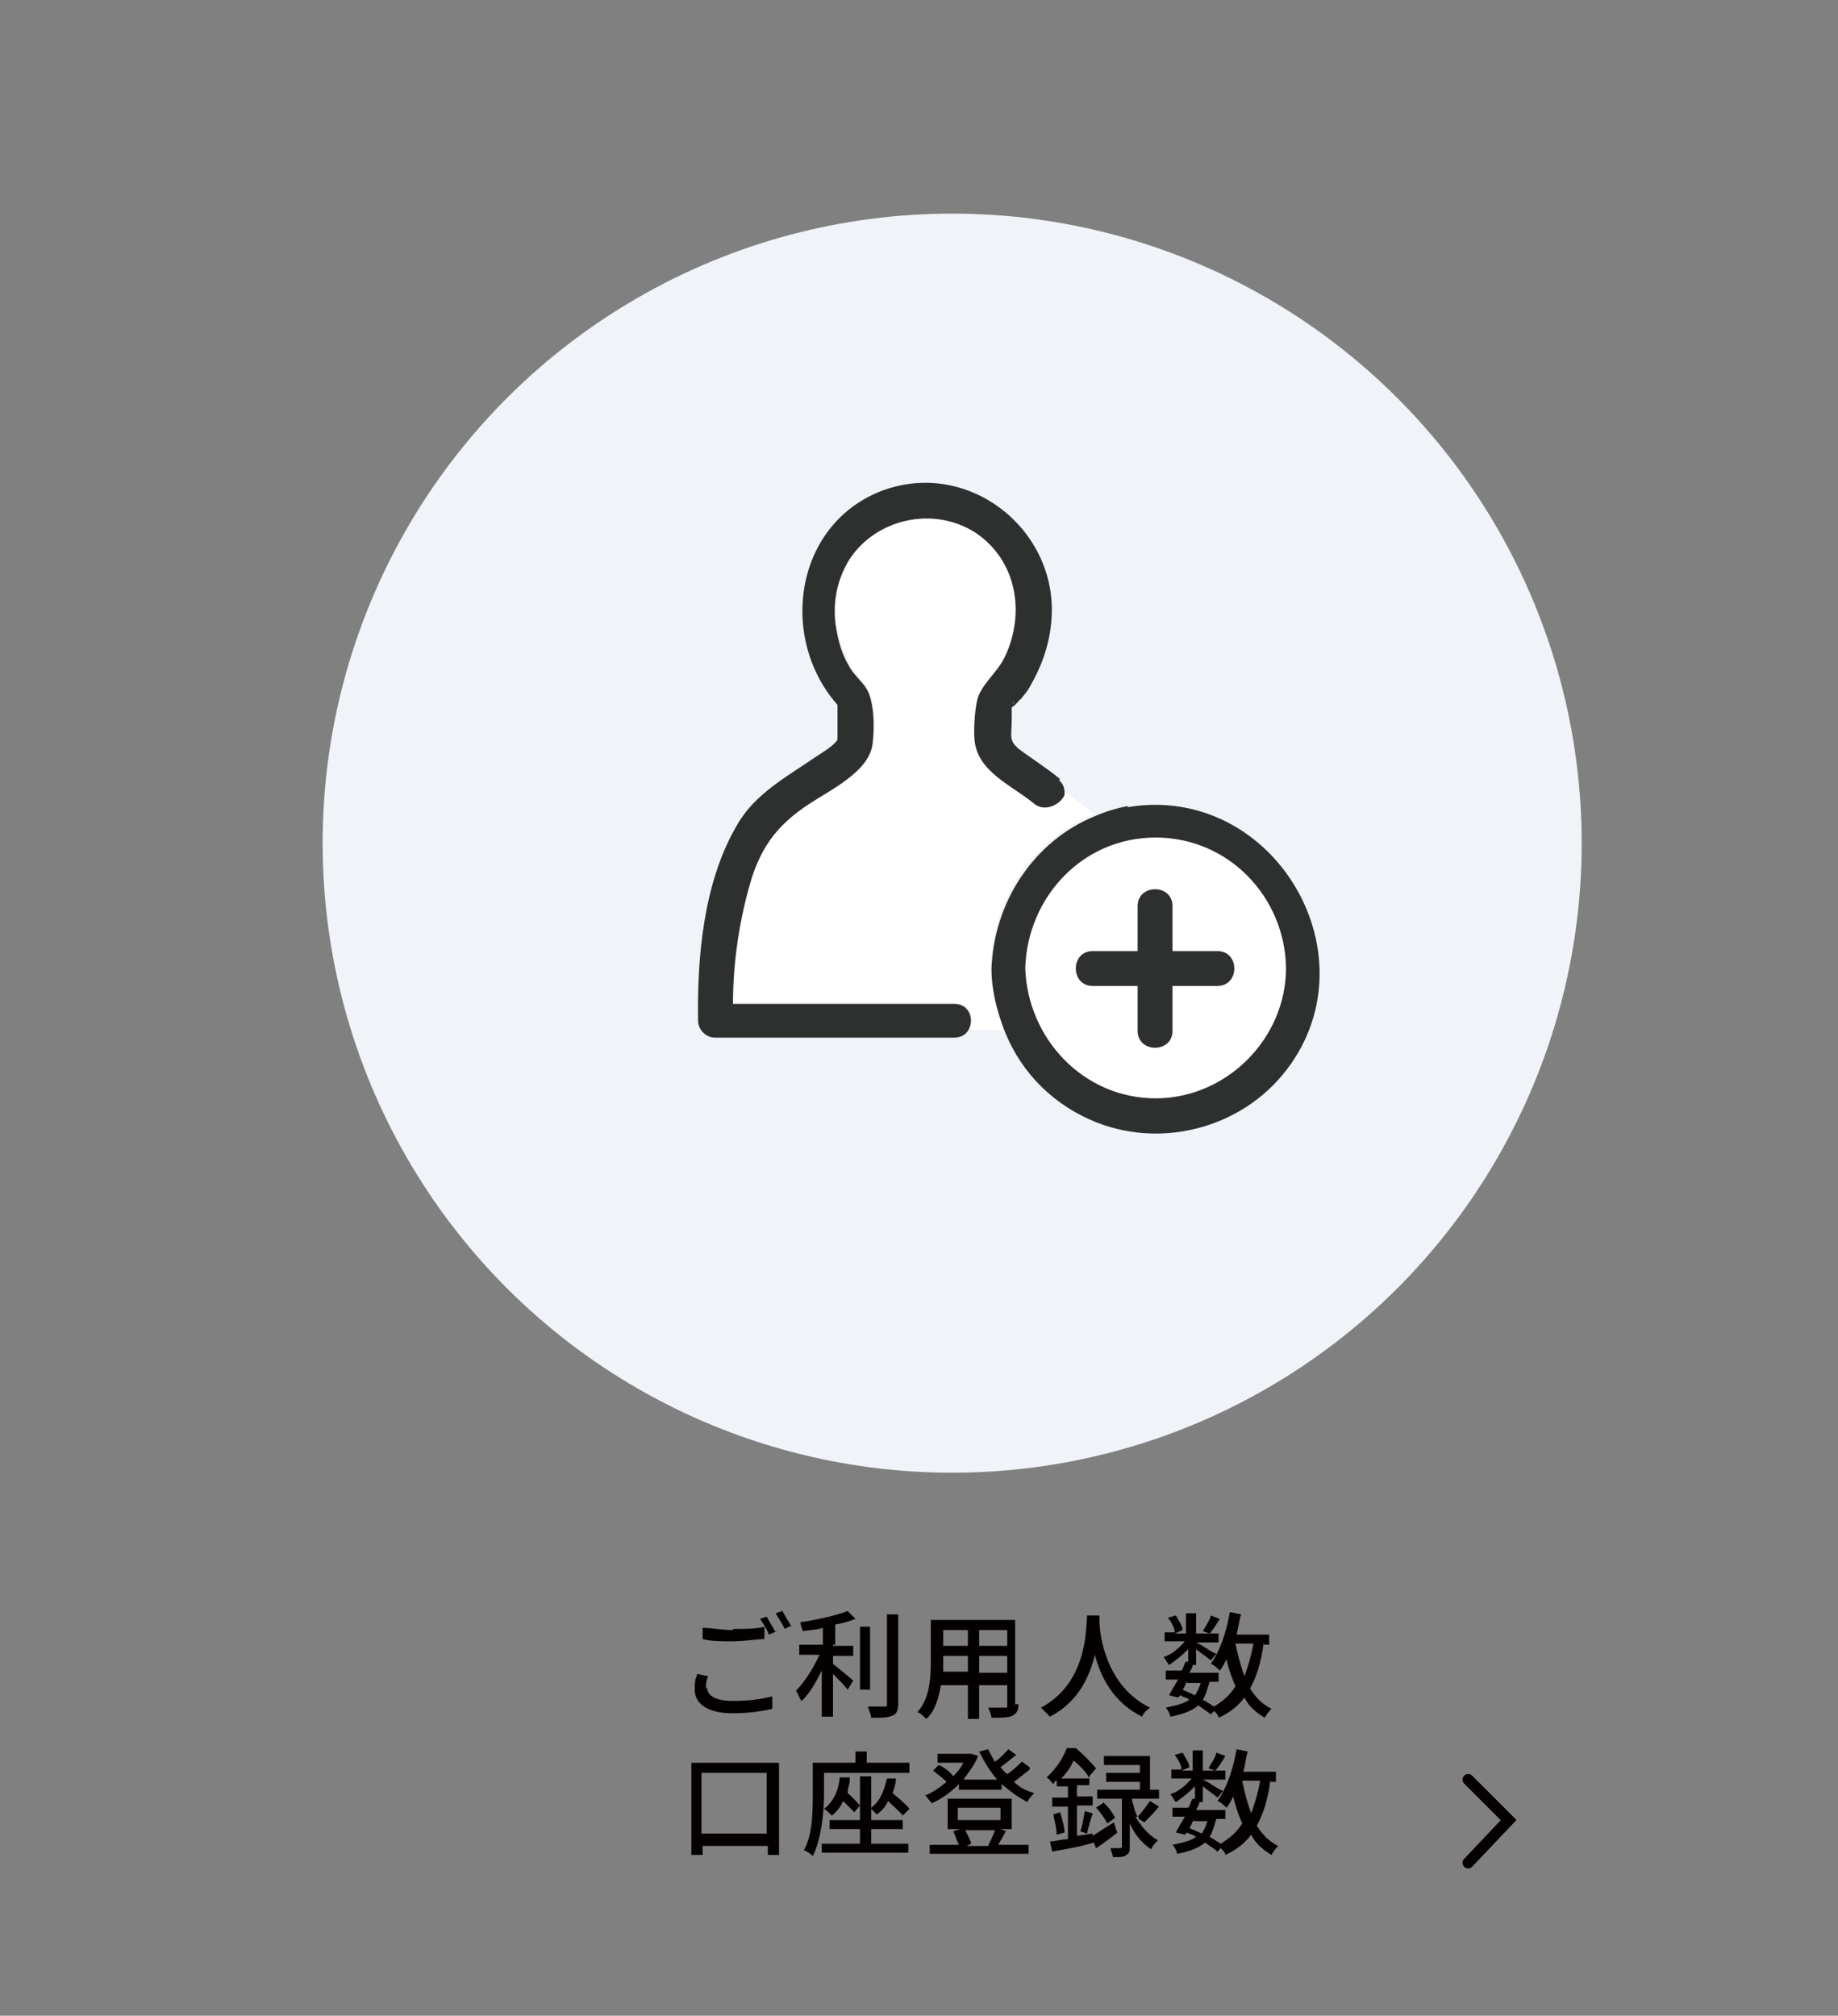 <?xml version="1.0" encoding="UTF-8"?>
<svg id="_レイヤー_1" data-name=" レイヤー 1" xmlns="http://www.w3.org/2000/svg" version="1.1" viewBox="0 0 163.5 179.3">
  <rect x="0" y="0" width="163.5" height="179.3" fill="#808080" stroke="none"/>
  <defs>
    <style>
      .cls-1 {
        fill: #2e2f2f;
      }

      .cls-1, .cls-2, .cls-3, .cls-4 {
        stroke-width: 0px;
      }

      .cls-2 {
        fill: #f0f3f8;
      }

      .cls-5 {
        fill: none;
        stroke: #040000;
        stroke-linecap: round;
        stroke-miterlimit: 10;
        stroke-width: 1px;
      }

      .cls-3 {
        fill: #040000;
      }

      .cls-4 {
        fill: #fff;
      }
    </style>
  </defs>
  <g>
    <circle class="cls-2" cx="84.7" cy="75" r="56"/>
    <g>
      <path class="cls-4" d="M90.1,62.7h0c.2-.3,0-.2,0,0Z"/>
      <path class="cls-4" d="M74.5,62.3h0Z"/>
      <path class="cls-4" d="M92.1,71.4c-1.9-1.6-5-2.8-5.3-5.6,0-1,0-2.5.2-3.5.3-1.6,1.8-2.5,2.5-4,1.8-3.9,1.1-8.6-2.6-11-3.7-2.5-8.7-1.4-11.2,2.3-1.2,1.8-1.6,4.1-1.2,6.3.2,1.1.6,2.2,1.1,3.2.4.8,1.2,1.3,1.6,2.1.7,1.2.7,3.7.5,5-.4,2.4-3.7,4-5.6,5.2-2.6,1.7-4.2,3.5-5.1,6.5-1.2,3.6-1.7,7.5-1.7,11.3h19.7c1.4,0,1.8,1.5,1.2,2.4h3.1c-.7-1.7-1.1-3.6-1.2-5.6.2-6,3.7-11.3,9.2-13.6-.8-.7-1.7-1.4-2.6-2-.3,1-1.6,1.7-2.7.8v.2h0Z"/>
      <path class="cls-1" d="M94.3,69.3c-1.2-1-2.5-1.8-3.7-2.7-.9-.8-.6-1.1-.6-2.7v-1c.2,0,.7-.7.8-.7.3-.4.6-.7.8-1.1,1-1.7,1.7-3.6,1.9-5.6.9-8.1-7.1-14.7-14.9-11.9-7.9,2.9-9.4,13.1-4.1,19.1h0v3.1c-.4.6-1.3,1.1-1.9,1.5-2.6,1.8-5.5,3.3-7.1,6.2-2.9,5-3.5,11.6-3.4,17.3,0,.8.7,1.5,1.5,1.5h21.3c.6,0,1-.3,1.2-.6h-3.1,3.1c.6-.9.2-2.4-1.2-2.4h-19.7c0-3.8.6-7.7,1.7-11.3,1-3,2.5-4.8,5.1-6.5,1.8-1.2,5.2-2.8,5.6-5.2.2-1.4.2-3.8-.5-5-.4-.7-1.2-1.3-1.6-2.1-.6-1-.9-2.1-1.1-3.2-.4-2.2,0-4.4,1.2-6.3,2.4-3.6,7.5-4.7,11.2-2.3,3.7,2.5,4.4,7.2,2.6,11-.7,1.5-2.2,2.5-2.5,4-.2,1-.3,2.5-.2,3.5.3,2.8,3.4,4,5.3,5.6,1,.8,2.4,0,2.7-.8-.6-.4-1.2-.8-1.9-1.3.6.5,1.3.9,1.9,1.3,0-.4,0-.9-.5-1.3h0ZM74.5,62.3h0ZM90.1,62.6h0c0-.2.2-.3,0,0Z"/>
      <path class="cls-4" d="M102.8,97.7c6.3,0,11.6-5.3,11.6-11.6s-5.2-11.6-11.6-11.6-11.4,5.3-11.6,11.6c.2,6.3,5.1,11.6,11.6,11.6ZM97.2,84.6h4v-4c0-2,3.1-2,3.1,0v4h4c2,0,2,3.1,0,3.1h-4v4c0,2-3.1,2-3.1,0v-4h-4c-2,0-2-3.1,0-3.1Z"/>
      <path class="cls-1" d="M100.3,71.7c-1,.2-2,.5-2.9.9.4.4.8.8,1.2,1.3-.4-.5-.8-.9-1.2-1.3-5.4,2.2-9,7.6-9.2,13.6,0,1.9.5,3.8,1.2,5.6h1.6-1.6c1.5,3.7,4.4,6.6,8.3,8.1,5.8,2.2,12.5.4,16.4-4.3,8.5-10.3-.7-26-13.8-23.8h0ZM102.8,97.7c-6.4,0-11.4-5.3-11.6-11.6.2-6.3,5.1-11.6,11.6-11.6s11.5,5.3,11.6,11.6c0,6.3-5.3,11.6-11.6,11.6Z"/>
      <path class="cls-1" d="M97.2,87.7h4v4c0,2,3.1,2,3.1,0v-4h4c2,0,2-3.1,0-3.1h-4v-4c0-2-3.1-2-3.1,0v4h-4c-2,0-2,3.1,0,3.1Z"/>
    </g>
  </g>
  <g>
    <path class="cls-3" d="M62.9,150.1c0,.7.7,1.2,2.3,1.2s2.7-.2,3.5-.4v1.1c-.8.2-2.1.4-3.5.4-2.2,0-3.4-.8-3.4-2.1s.2-1,.2-1.4l1,.2c-.2.4-.2.8-.2,1.1h0ZM65.2,144.9c1,0,2.1,0,2.8-.2v1.1c-.7,0-1.8.2-2.8.2s-1.9,0-2.7-.2v-1c.8,0,1.7.2,2.7.2h0ZM69.1,145.1l-.7.3c-.2-.5-.5-1-.8-1.4l.6-.2c.2.4.6,1,.8,1.4h0ZM70.4,144.6l-.6.3c-.2-.5-.6-1-.8-1.4l.6-.2c.2.4.6,1,.8,1.4h0Z"/>
    <path class="cls-3" d="M74.1,146.4h1.8v.9h-1.8v.7c.5.4,1.6,1.3,1.8,1.5l-.5.8c-.2-.3-.8-.9-1.3-1.4v3.8h-1v-4.1c-.5,1-1.1,2.1-1.8,2.7-.2-.2-.3-.7-.5-.9.8-.8,1.6-2.1,2.1-3.2h-1.8v-.9h2.1v-1.5c-.6.2-1.3.2-1.8.3,0-.2-.2-.5-.2-.8,1.4-.2,3.2-.6,4.2-1l.7.7c-.5.2-1.1.4-1.8.5v1.8h-.2ZM77.4,150.3h-.9v-5.6h.9v5.6ZM79.9,143.6v8c0,.6-.2.9-.5,1-.4.2-1,.2-1.9.2,0-.2-.2-.7-.3-1h1.5c.2,0,.2,0,.2-.2v-8h1Z"/>
    <path class="cls-3" d="M90.6,151.6c0,.6-.2.8-.5,1-.4.2-1,.2-1.9.2,0-.2-.2-.7-.3-.9h1.5c.2,0,.2,0,.2-.2v-1.8h-2.5v3h-1v-3h-2.4c-.2,1.1-.5,2.3-1.3,3-.2-.2-.5-.5-.8-.6,1.1-1.2,1.2-3,1.2-4.5v-3.7h7.5v7.5h.2ZM86.1,148.8v-1.5h-2.2v1.4h2.2ZM83.9,145v1.4h2.2v-1.4h-2.2ZM89.6,145h-2.5v1.4h2.5v-1.4ZM89.6,148.8v-1.5h-2.5v1.5h2.5Z"/>
    <path class="cls-3" d="M97.8,143.6v.5c0,1.4.6,5.9,4.5,7.8-.3.2-.6.5-.7.8-2.5-1.2-3.7-3.5-4.2-5.5-.5,2-1.5,4.2-4,5.5-.2-.2-.5-.5-.8-.8,4.1-2.2,4-6.9,4.1-8.2h1.1Z"/>
    <path class="cls-3" d="M112.4,146.2c-.2,1.6-.6,2.9-1.2,4,.5.8,1.1,1.4,1.9,1.8-.2.2-.5.6-.6.8-.8-.5-1.4-1-1.8-1.8-.6.8-1.4,1.4-2.3,1.8,0-.2-.2-.4-.4-.6l-.3.3c-.2-.2-.7-.5-1.1-.8-.6.5-1.4.8-2.5,1,0-.2-.2-.6-.4-.8.9-.2,1.5-.3,2.1-.7-.2-.2-.5-.2-.8-.4l-.2.2-.8-.2c.2-.4.5-.9.8-1.4h-1.1v-.8h1.4c.2-.2.2-.6.4-.8h.2v-1.1c-.5.5-1.1,1-1.7,1.4-.2-.2-.3-.5-.5-.7.7-.2,1.4-.8,1.9-1.4h-1.8v-.8h.9c0-.4-.3-.9-.6-1.3l.7-.2c.2.4.6.9.6,1.3l-.7.3h1v-1.8h.9v1.8h2v.8h-2c.5.2,1.4.9,1.8,1l-.5.6c-.2-.2-.8-.6-1.3-1v1.4h-.5.2c0,.2-.2.5-.3.7h2.6v.8h-.8c-.2.6-.3,1.1-.6,1.6.4.2.8.5,1,.6.8-.5,1.4-1,1.9-1.8-.3-.7-.6-1.5-.8-2.4-.2.4-.4.8-.6,1-.2-.2-.5-.5-.8-.6.8-1.1,1.4-2.8,1.7-4.6l1,.2c-.2.6-.2,1.1-.4,1.8h2.9v.9h-.6.2l-.2-.2ZM105.6,149.6c-.2.2-.2.5-.4.7.4.2.7.3,1.1.5.2-.3.4-.7.5-1.1h-1.2ZM108.5,144c-.3.5-.6,1-.9,1.3l-.6-.2c.2-.4.6-.9.7-1.4l.8.3ZM109.9,146.2c.2,1,.5,2.1.8,2.9.3-.8.6-1.8.8-2.9h-1.6Z"/>
    <path class="cls-3" d="M69.3,156.8v8.2h-1v-.8h-5.8v.8h-1v-8.2h7.8ZM68.2,163.1v-5.4h-5.8v5.4h5.8Z"/>
    <path class="cls-3" d="M73.3,159.5c0,1.6-.2,4-1,5.6-.2-.2-.6-.5-.8-.5.8-1.4.8-3.5.8-5v-2.8h3.8v-1h1v1h3.8v.9h-7.6v1.9h0v-.2ZM77.4,164h3.4v.8h-7.7v-.8h3.4v-1.3h-2.7v-.8h2.7v-3.9h1v2.8c.8-.6,1.1-1.4,1.4-2.6h.8c0,.5-.2,1-.3,1.3.6.5,1.2,1,1.5,1.4l-.6.6c-.2-.3-.8-.8-1.3-1.3-.2.5-.6.9-1,1.2-.2-.2-.3-.3-.5-.5v1h2.8v.8h-2.8v1.3h0ZM75.6,158.2c0,.5-.2.9-.2,1.3.5.4.9.9,1.1,1.1l-.5.6c-.2-.2-.6-.6-1-1-.2.5-.6,1-1,1.3-.2-.2-.5-.5-.7-.6.8-.6,1.3-1.6,1.4-2.8h.9Z"/>
    <path class="cls-3" d="M91.6,157.4c-.5.4-1,.8-1.4,1.1.5.5,1.1.8,1.8,1-.2.2-.5.5-.6.8-.8-.4-1.6-1-2.3-1.6v.5h-3.8v-.5c-.7.7-1.5,1.3-2.4,1.7-.2-.2-.4-.5-.6-.7.6-.2,1.3-.7,1.9-1.2-.3-.3-.8-.7-1.2-1l.5-.5c.5.2,1,.6,1.3,1,.4-.4.7-.8.9-1.2h-2.3v-.8h3l.6.2c-.3.8-.8,1.4-1.3,2.1h3c-.6-.7-1.1-1.5-1.6-2.5l.8-.2c.2.4.4.8.6,1.1.5-.3.9-.8,1.2-1.1l.7.5c-.5.4-1,.8-1.4,1.1.2.2.4.5.6.6.5-.3,1-.8,1.3-1.1l.7.5h0v.2ZM89.5,162.8c-.2.5-.5.9-.7,1.3h2.7v.8h-8.8v-.8h2.6c-.2-.4-.3-.8-.5-1.2l.6-.2h-1.1v-2.7h5.7v2.7h-1l.5.2h0ZM85.2,161.9h3.8v-1.1h-3.8v1.1ZM85.8,162.7c.2.4.5.9.6,1.3l-.4.2h2.2-.3c.2-.5.5-1,.6-1.4h-2.7Z"/>
    <path class="cls-3" d="M99.4,163c-.6.5-1.3,1-1.9,1.4l-.2-.5h0c-1.3.4-2.6.6-3.7.8l-.2-.9c.5,0,1-.2,1.6-.2v-2.9h-1.4v-.8h1.4v-1h-1v-.5c-.2,0-.2.2-.3.3-.2-.2-.4-.5-.6-.6.9-.8,1.5-1.8,1.8-2.6h.8c.6.5,1.4,1.3,1.8,1.8l-.6.7h0v.8h-1.1v1h1.4v.8h-1.4v2.7l1.4-.2v.2c.5-.3,1.2-.8,1.9-1.2l.2.7h0ZM94.3,161.2c.2.6.4,1.4.4,1.8l-.7.2c0-.5-.2-1.3-.3-1.8l.6-.2ZM96.9,158.2c-.2-.5-.8-1.1-1.4-1.6-.2.5-.6,1.1-1.1,1.6h2.5ZM96.1,162.9c.2-.5.3-1.3.4-1.8l.7.2c-.2.6-.4,1.3-.5,1.8l-.6-.2h0ZM101,161.6c.5.8,1.1,1.6,2,2.1-.2.2-.5.5-.6.8-.9-.6-1.5-1.4-1.9-2.3v2c0,.5,0,.6-.3.8-.2.2-.6.2-1.2.2,0-.2-.2-.6-.2-.8h.8c.1,0,.2,0,.2-.2v-4.2h-2.2v-.8h3.8v-.7h-3v-.8h3v-.7h-3.2v-.8h4.1v3h.8v.8h-2.4v.2c.2.5.2.9.5,1.4.4-.4.8-1,1.1-1.4l.8.5c-.4.5-.9,1-1.3,1.4l-.5-.3v-.2h-.2ZM98.1,160.3c.5.4.9,1,1.1,1.4l-.7.5c-.2-.4-.6-1-1-1.4l.6-.4h0Z"/>
    <path class="cls-3" d="M113,158.4c-.2,1.6-.6,2.9-1.2,4,.5.8,1.1,1.4,1.9,1.8-.2.2-.5.6-.6.8-.8-.5-1.4-1-1.8-1.8-.6.8-1.4,1.4-2.3,1.8,0-.2-.2-.4-.4-.6l-.3.3c-.2-.2-.7-.5-1.1-.8-.6.5-1.4.8-2.5,1,0-.2-.2-.6-.4-.8.9-.2,1.5-.3,2.1-.7-.2-.2-.5-.2-.8-.4l-.2.2-.8-.2c.2-.4.5-.9.8-1.4h-1.1v-.8h1.4c.2-.2.2-.6.4-.8h.2v-1.1c-.5.5-1.1,1-1.7,1.4-.2-.2-.3-.5-.5-.7.7-.2,1.4-.8,1.9-1.4h-1.8v-.8h.9c0-.4-.3-.9-.6-1.3l.7-.2c.2.4.6.9.6,1.3l-.7.3h1v-1.8h.9v1.8h2v.8h-2c.5.2,1.4.9,1.8,1l-.5.6c-.2-.2-.8-.6-1.3-1v1.4h-.5.2c0,.2-.2.5-.3.7h2.6v.8h-.8c-.2.6-.3,1.1-.6,1.6.4.2.8.5,1,.6.8-.5,1.4-1,1.9-1.8-.3-.7-.6-1.5-.8-2.4-.2.4-.4.8-.6,1-.2-.2-.5-.5-.8-.6.8-1.1,1.4-2.8,1.7-4.6l1,.2c-.2.6-.2,1.1-.4,1.8h2.9v.9h-.6.2l-.2-.2ZM106.2,161.9c-.2.2-.2.5-.4.7.4.2.7.3,1.1.5.2-.3.4-.7.5-1.1h-1.2ZM109,156.2c-.3.5-.6,1-.9,1.3l-.6-.2c.2-.4.6-.9.7-1.4l.8.3ZM110.5,158.4c.2,1,.5,2.1.8,2.9.3-.8.6-1.8.8-2.9h-1.6Z"/>
  </g>
  <polyline class="cls-5" points="130.6 158.3 134.2 161.9 130.6 165.7"/>
</svg>